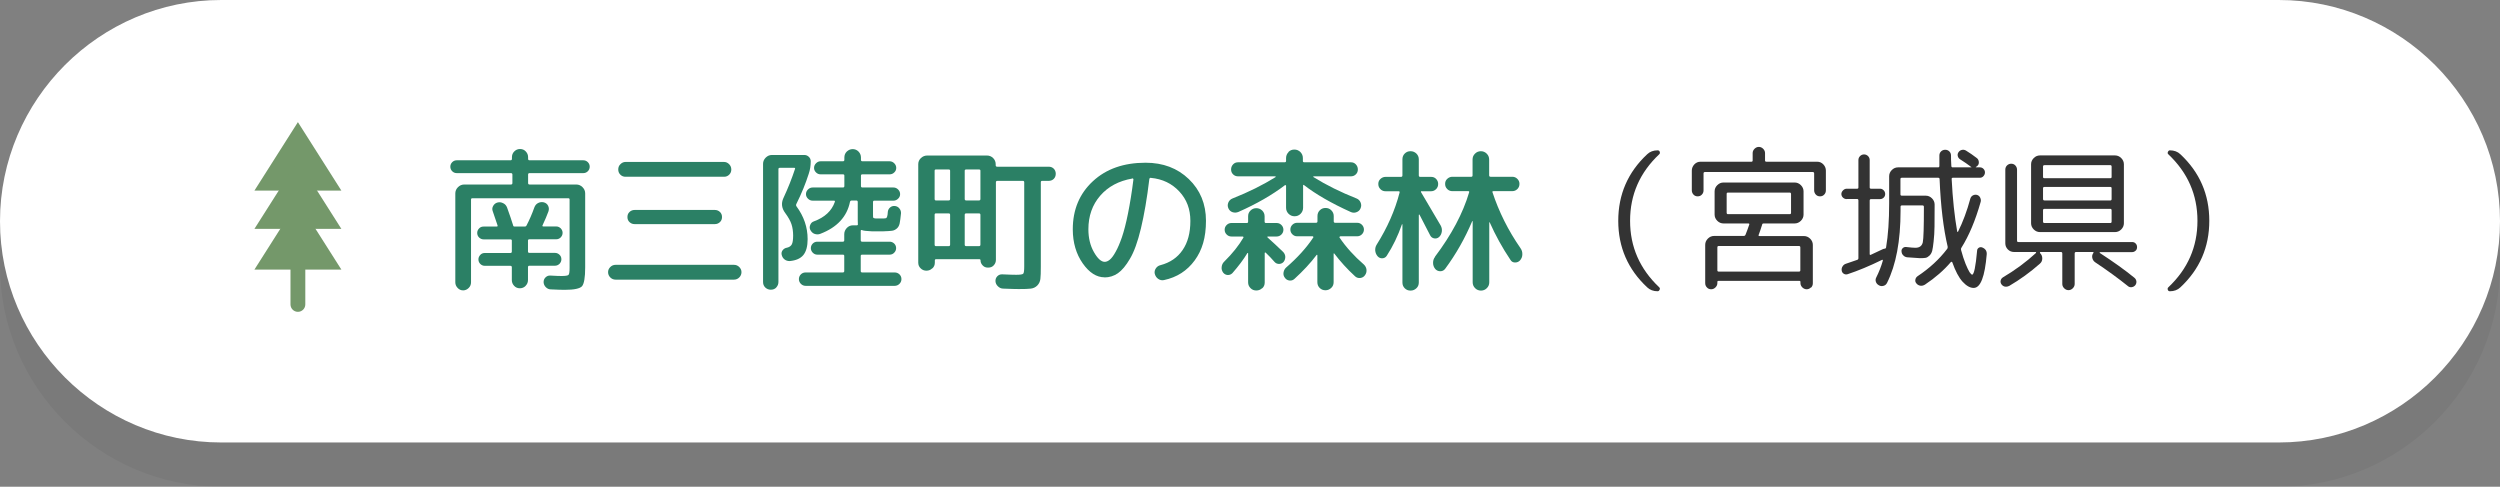 <?xml version="1.0" encoding="UTF-8"?><svg xmlns="http://www.w3.org/2000/svg" viewBox="0 0 226 44"><rect x="0" y="0" width="226" height="44" fill="#808080" stroke="none"/><defs><style>.cls-1{fill:#fff;}.cls-2{fill:#333;}.cls-3{fill:#2b8065;}.cls-4{fill:#74986a;}.cls-5{mix-blend-mode:multiply;opacity:.05;}.cls-6{isolation:isolate;}</style></defs><g class="cls-6"><g id="_レイヤー_2"><g id="contents"><g><g><g class="cls-5"><path d="M226,24c0,11-9,20-20,20H20C9,44,0,35,0,24H0C0,13,9,4,20,4H206c11,0,20,9,20,20h0Z"/></g><path class="cls-1" d="M226,20c0,11-9,20-20,20H20C9,40,0,31,0,20H0C0,9,9,0,20,0H206c11,0,20,9,20,20h0Z"/></g><g><path class="cls-3" d="M41.29,15.65c-.16,0-.3-.06-.41-.17s-.17-.25-.17-.41,.06-.3,.17-.41,.25-.17,.41-.17h4.86c.08,0,.13-.04,.13-.13v-.15c0-.21,.07-.38,.21-.52,.14-.14,.31-.22,.52-.22s.38,.07,.52,.22c.14,.15,.21,.32,.21,.52v.15c0,.08,.04,.13,.13,.13h4.86c.16,0,.3,.06,.41,.17s.17,.25,.17,.41-.06,.3-.17,.41-.25,.17-.41,.17h-4.86c-.08,0-.13,.04-.13,.13v.77c0,.08,.04,.13,.13,.13h4.23c.21,0,.4,.08,.56,.24s.24,.35,.24,.56v6.69c0,.92-.1,1.49-.29,1.71-.2,.21-.71,.32-1.55,.32-.26,0-.69-.01-1.27-.04-.18,0-.33-.08-.45-.2-.13-.13-.19-.28-.2-.45,0-.17,.05-.31,.17-.43,.12-.12,.27-.18,.43-.17,.5,.03,.84,.04,1.01,.04,.35,0,.57-.03,.64-.1,.07-.07,.1-.28,.1-.63v-6.19c0-.07-.04-.11-.13-.11h-8.65c-.08,0-.13,.04-.13,.11v7.49c0,.2-.07,.37-.21,.51-.14,.14-.31,.22-.5,.22s-.36-.07-.5-.22c-.14-.15-.21-.31-.21-.51v-8.04c0-.21,.08-.4,.24-.56s.35-.24,.56-.24h4.23c.08,0,.13-.04,.13-.13v-.77c0-.08-.04-.13-.13-.13h-4.86Zm6.23,10.19c-.14,.14-.31,.22-.52,.22s-.38-.07-.52-.22c-.14-.15-.21-.32-.21-.52v-1.16c0-.08-.04-.13-.13-.13h-2.31c-.16,0-.3-.06-.41-.17s-.17-.25-.17-.41,.06-.29,.17-.41,.25-.17,.41-.17h2.31c.08,0,.13-.04,.13-.13v-.99c0-.07-.04-.11-.13-.11h-2.42c-.16,0-.29-.06-.41-.17-.11-.11-.17-.25-.17-.41s.06-.3,.17-.41c.11-.12,.25-.17,.41-.17h1.18c.07,0,.1-.03,.08-.1-.22-.66-.37-1.09-.43-1.27-.07-.17-.06-.33,.03-.49s.21-.26,.38-.31c.19-.05,.36-.03,.53,.06,.17,.08,.28,.21,.35,.39,.23,.64,.42,1.19,.55,1.62,0,.07,.06,.1,.14,.1h.9c.08,0,.14-.03,.17-.1,.25-.48,.49-1.02,.71-1.64,.07-.18,.18-.31,.34-.39,.16-.08,.33-.1,.51-.06,.18,.05,.31,.15,.39,.31,.08,.16,.09,.33,.03,.51-.13,.36-.31,.78-.53,1.25-.04,.07-.01,.11,.07,.11h1.16c.16,0,.29,.06,.41,.17,.11,.12,.17,.25,.17,.41s-.06,.29-.17,.41c-.11,.11-.25,.17-.41,.17h-2.42c-.08,0-.13,.04-.13,.11v.99c0,.08,.04,.13,.13,.13h2.31c.16,0,.3,.06,.41,.17,.12,.11,.17,.25,.17,.41s-.06,.29-.17,.41c-.12,.11-.25,.17-.41,.17h-2.31c-.08,0-.13,.04-.13,.13v1.16c0,.21-.07,.38-.21,.52Z"/><path class="cls-3" d="M55.65,25.28c-.19,0-.35-.07-.48-.2-.13-.13-.2-.29-.2-.48,0-.18,.07-.33,.2-.46,.13-.13,.29-.2,.48-.2h10.7c.19,0,.35,.07,.48,.2,.13,.13,.2,.28,.2,.46,0,.19-.07,.35-.2,.48-.13,.13-.29,.2-.48,.2h-10.7Zm10.26-10.44c.13,.13,.2,.29,.2,.48s-.06,.34-.19,.47c-.13,.13-.28,.19-.47,.19h-8.9c-.19,0-.34-.06-.47-.19-.13-.13-.19-.28-.19-.47s.06-.35,.2-.48c.13-.13,.28-.2,.46-.2h8.9c.18,0,.33,.07,.46,.2Zm-8.54,4.14h7.25c.18,0,.33,.06,.46,.18s.19,.28,.19,.46-.06,.34-.19,.46c-.13,.12-.28,.18-.46,.18h-7.25c-.18,0-.33-.06-.46-.18-.13-.12-.19-.27-.19-.46s.06-.34,.19-.46,.28-.18,.46-.18Z"/><path class="cls-3" d="M70.18,25.99c-.14,.14-.3,.2-.5,.2s-.36-.07-.5-.2c-.14-.14-.2-.3-.2-.5V14.81c0-.21,.08-.4,.24-.56s.35-.24,.56-.24h2.93c.16,0,.3,.06,.41,.17,.12,.11,.17,.25,.17,.41,0,.39-.06,.77-.18,1.12-.28,.88-.65,1.79-1.12,2.73-.04,.08-.03,.15,.01,.21,.67,.91,1.01,1.89,1.01,2.97,0,.64-.13,1.12-.39,1.44-.26,.31-.67,.49-1.23,.54-.18,0-.33-.04-.47-.15-.14-.11-.22-.25-.26-.43-.03-.15,0-.28,.1-.41,.1-.12,.23-.2,.39-.22,.21-.05,.35-.15,.43-.3,.08-.15,.12-.42,.12-.79s-.05-.73-.15-1.03c-.1-.3-.29-.64-.57-1.02-.32-.43-.37-.87-.17-1.32,.43-.92,.78-1.81,1.06-2.66,.02-.07,0-.1-.08-.1h-1.29c-.08,0-.13,.04-.13,.11v10.21c0,.2-.07,.36-.2,.5Zm7.76-5.19c-.08-.02-.13,0-.13,.07v.85c0,.08,.04,.13,.13,.13h2.49c.16,0,.29,.06,.41,.17,.11,.11,.17,.25,.17,.41s-.06,.3-.17,.41c-.11,.12-.25,.18-.41,.18h-2.49c-.08,0-.13,.04-.13,.11v1.37c0,.08,.04,.13,.13,.13h2.94c.17,0,.31,.06,.43,.17,.12,.12,.18,.26,.18,.43s-.06,.31-.18,.43c-.12,.12-.27,.18-.43,.18h-8.05c-.17,0-.31-.06-.43-.18s-.18-.27-.18-.43,.06-.31,.18-.43c.12-.12,.27-.17,.43-.17h3.36c.08,0,.13-.04,.13-.13v-1.37c0-.07-.04-.11-.13-.11h-2.31c-.16,0-.29-.06-.41-.18-.11-.12-.17-.25-.17-.41s.06-.29,.17-.41c.11-.11,.25-.17,.41-.17h2.31c.08,0,.13-.04,.13-.13v-.55c0-.21,.08-.4,.23-.56,.15-.16,.34-.24,.55-.24h.35c.08,0,.12-.04,.1-.13,0-.06-.01-.19-.01-.36v-1.62c0-.08-.04-.13-.11-.13h-.45c-.07,0-.12,.04-.14,.11-.27,1.35-1.17,2.32-2.69,2.9-.18,.07-.35,.06-.52,0s-.29-.19-.38-.36c-.07-.15-.07-.3,0-.46,.06-.15,.17-.26,.33-.31,.98-.36,1.61-.95,1.89-1.76,.02-.07,0-.11-.08-.11h-1.93c-.16,0-.3-.06-.42-.18-.12-.12-.18-.25-.18-.41s.06-.3,.18-.42c.12-.12,.26-.18,.42-.18h2.74c.08,0,.13-.04,.13-.13v-.95c0-.07-.04-.11-.13-.11h-2.02c-.16,0-.3-.06-.41-.17-.12-.12-.18-.25-.18-.41s.06-.3,.18-.42c.12-.12,.25-.18,.41-.18h2.02c.08,0,.13-.04,.13-.13v-.21c0-.21,.07-.39,.22-.54,.15-.14,.33-.22,.53-.22s.38,.07,.53,.22c.14,.15,.22,.32,.22,.54v.21c0,.08,.04,.13,.13,.13h2.46c.16,0,.3,.06,.42,.18,.12,.12,.18,.26,.18,.42s-.06,.3-.18,.41c-.12,.12-.26,.17-.42,.17h-2.46c-.08,0-.13,.04-.13,.11v.95c0,.08,.04,.13,.13,.13h2.81c.16,0,.3,.06,.42,.18s.18,.26,.18,.42-.06,.3-.18,.41c-.12,.12-.26,.18-.42,.18h-1.74c-.07,0-.11,.04-.11,.13v1.11c0,.18,0,.28,.03,.31,.02,.03,.09,.05,.22,.06,.04,0,.1,0,.18,0s.15,0,.2,0,.1,0,.17,0,.12,0,.16,0c.11,0,.19-.02,.22-.03,.04-.01,.07-.07,.1-.15,.03-.09,.05-.23,.06-.43,.02-.16,.09-.29,.21-.39,.12-.1,.26-.14,.42-.13,.17,.02,.31,.09,.41,.22,.11,.13,.16,.28,.15,.45-.04,.4-.08,.7-.12,.9-.04,.2-.13,.36-.26,.47-.13,.11-.27,.18-.43,.2-.15,.02-.41,.04-.76,.05-.06,0-.14,0-.26,0-.12,0-.21,0-.27,0-.07,0-.17,0-.29,0-.12,0-.21,0-.27,0-.44-.02-.72-.05-.85-.1Z"/><path class="cls-3" d="M84.27,24.26c-.14,.14-.32,.21-.52,.21s-.38-.07-.52-.21c-.15-.14-.22-.31-.22-.52V14.84c0-.21,.08-.4,.24-.55,.16-.15,.35-.23,.56-.23h5.42c.21,0,.4,.08,.55,.23,.15,.15,.23,.34,.23,.55v.1c0,.08,.04,.13,.13,.13h4.66c.19,0,.34,.06,.46,.18,.12,.12,.18,.28,.18,.46s-.06,.34-.18,.46c-.12,.12-.28,.18-.46,.18h-.6c-.07,0-.11,.04-.11,.13v7.62c0,.51-.01,.89-.04,1.12-.03,.23-.12,.43-.28,.59s-.35,.25-.58,.28c-.23,.03-.6,.04-1.1,.04-.22,0-.69-.01-1.4-.04-.19,0-.35-.08-.48-.21-.14-.13-.21-.29-.22-.46s.05-.33,.17-.45c.12-.12,.27-.18,.45-.17,.62,.03,1.03,.04,1.25,.04,.36,0,.58-.03,.64-.1,.06-.06,.09-.28,.09-.64v-7.62c0-.08-.04-.13-.11-.13h-2.32c-.08,0-.13,.04-.13,.13v7.01c0,.2-.07,.36-.2,.5-.13,.14-.29,.2-.49,.2h-.04c-.19,0-.34-.06-.47-.2s-.19-.28-.19-.46c0-.06-.04-.1-.11-.1h-3.91c-.07,0-.11,.04-.11,.11v.2c0,.21-.07,.38-.22,.52Zm.22-8.83v2.56c0,.08,.04,.13,.11,.13h1.16c.08,0,.13-.04,.13-.13v-2.56c0-.07-.04-.11-.13-.11h-1.16c-.07,0-.11,.04-.11,.11Zm0,3.99v2.7c0,.08,.04,.13,.11,.13h1.16c.08,0,.13-.04,.13-.13v-2.7c0-.08-.04-.13-.13-.13h-1.16c-.07,0-.11,.04-.11,.13Zm2.72-3.99v2.56c0,.08,.04,.13,.13,.13h1.16c.08,0,.13-.04,.13-.13v-2.56c0-.07-.04-.11-.13-.11h-1.16c-.08,0-.13,.04-.13,.11Zm0,3.99v2.7c0,.08,.04,.13,.13,.13h1.16c.08,0,.13-.04,.13-.13v-2.7c0-.08-.04-.13-.13-.13h-1.16c-.08,0-.13,.04-.13,.13Z"/><path class="cls-3" d="M99.85,25.07c-.72,0-1.38-.42-1.97-1.26s-.9-1.87-.9-3.08c0-1.78,.61-3.23,1.82-4.35,1.21-1.12,2.8-1.67,4.76-1.67,1.58,0,2.88,.49,3.91,1.48,1.03,.99,1.55,2.25,1.55,3.77s-.34,2.65-1.02,3.58c-.68,.93-1.6,1.53-2.78,1.78-.19,.04-.36,0-.52-.11s-.26-.27-.31-.46c-.04-.18,0-.34,.1-.49,.1-.15,.24-.25,.42-.29,.87-.23,1.54-.69,2-1.37,.47-.68,.7-1.56,.7-2.63s-.33-1.94-1-2.66c-.67-.72-1.52-1.13-2.57-1.23-.07-.02-.12,.02-.14,.11-.21,1.76-.47,3.25-.76,4.46-.29,1.21-.62,2.12-.99,2.74-.36,.62-.73,1.06-1.09,1.31-.36,.25-.77,.38-1.22,.38Zm2.51-8.93c-1.22,.21-2.19,.73-2.9,1.55-.71,.82-1.07,1.83-1.07,3.04,0,.79,.17,1.48,.5,2.06,.33,.58,.66,.88,.97,.88,.15,0,.3-.06,.46-.19s.34-.36,.53-.71c.2-.35,.38-.78,.57-1.32,.18-.53,.37-1.25,.55-2.15s.35-1.93,.49-3.07c0-.03,0-.05-.03-.08-.02-.02-.04-.03-.07-.02Z"/><path class="cls-3" d="M114.1,26.05c-.15,.14-.32,.21-.53,.21s-.38-.07-.52-.21c-.14-.14-.22-.31-.22-.52v-2.62s0-.03-.02-.04c-.01,0-.03,0-.04,0-.36,.6-.82,1.2-1.36,1.82-.12,.12-.27,.18-.43,.17s-.3-.08-.41-.22c-.11-.16-.16-.33-.13-.52,.02-.19,.1-.35,.25-.49,.71-.7,1.28-1.41,1.71-2.14,.02-.02,.02-.04,0-.07-.01-.03-.03-.04-.06-.04h-1.02c-.17,0-.31-.06-.43-.18-.12-.12-.18-.26-.18-.43s.06-.31,.18-.43c.12-.12,.27-.18,.43-.18h1.4c.07,0,.11-.04,.11-.13v-.48c0-.21,.07-.38,.22-.52,.14-.14,.32-.21,.52-.21s.38,.07,.53,.21c.14,.14,.22,.31,.22,.52v.48c0,.08,.04,.13,.11,.13h.98c.17,0,.31,.06,.43,.18,.12,.12,.18,.27,.18,.43s-.06,.31-.18,.43-.27,.18-.43,.18h-.81s-.03,0-.03,.03c0,.02,0,.04,.02,.06,.42,.37,.89,.81,1.4,1.3,.12,.12,.19,.27,.2,.44,0,.17-.04,.32-.15,.46-.1,.12-.24,.18-.4,.19-.16,0-.3-.05-.41-.17-.26-.3-.53-.58-.81-.85-.02-.02-.04-.02-.06-.01s-.03,.02-.03,.04v2.67c0,.21-.07,.38-.22,.52Zm2.37-12.31c.15-.15,.33-.22,.54-.22s.38,.07,.54,.22c.15,.15,.23,.33,.23,.55v.27c0,.07,.04,.11,.13,.11h4.21c.18,0,.33,.06,.45,.19,.12,.13,.18,.28,.18,.46s-.06,.32-.18,.44c-.12,.12-.27,.18-.45,.18h-3.37s-.03,0-.03,.03c0,.02,0,.03,.02,.04,1.16,.72,2.45,1.36,3.89,1.93,.18,.07,.3,.2,.37,.37,.07,.17,.07,.34,0,.51-.07,.18-.2,.3-.37,.36-.17,.07-.34,.06-.51-.01-1.75-.79-3.17-1.61-4.24-2.44-.06-.04-.08-.02-.08,.06v1.99c0,.21-.08,.4-.23,.55-.15,.15-.33,.22-.54,.22s-.38-.07-.54-.22c-.15-.15-.23-.33-.23-.55v-1.99s-.01-.04-.04-.05c-.02-.01-.04-.02-.06,0-1.14,.87-2.54,1.68-4.21,2.42-.18,.07-.35,.08-.53,.02-.18-.06-.3-.18-.38-.36-.07-.17-.07-.34,0-.51,.07-.17,.2-.3,.38-.37,1.44-.57,2.73-1.21,3.89-1.93,0,0,.01-.02,.01-.04s0-.03-.03-.03h-3.37c-.18,0-.33-.06-.45-.18s-.18-.26-.18-.44,.06-.33,.18-.46,.27-.19,.45-.19h4.21c.08,0,.13-.04,.13-.11v-.27c0-.21,.08-.4,.23-.55Zm4.68,7.64s-.05,.01-.06,.03c-.01,.02-.01,.04,0,.06,.59,.87,1.32,1.68,2.2,2.44,.14,.13,.22,.29,.24,.46,.02,.18-.02,.35-.13,.5-.1,.15-.25,.24-.43,.26-.18,.02-.34-.03-.47-.15-.73-.67-1.35-1.36-1.88-2.06-.04-.04-.06-.03-.06,.03v2.56c0,.21-.07,.38-.22,.52-.15,.14-.32,.21-.52,.21s-.38-.07-.52-.21c-.14-.14-.21-.31-.21-.52v-2.44s0-.03-.03-.04c-.02,0-.03,0-.04,.02-.55,.73-1.22,1.45-2,2.16-.13,.12-.28,.17-.45,.15-.17-.02-.31-.1-.41-.24-.11-.14-.16-.3-.13-.48s.1-.33,.23-.45c1.04-.9,1.86-1.81,2.46-2.72,.02-.02,.02-.04,0-.07-.01-.03-.04-.04-.06-.04h-1.4c-.17,0-.31-.06-.43-.18-.12-.12-.18-.26-.18-.43s.06-.31,.18-.43,.27-.18,.43-.18h1.71c.08,0,.13-.04,.13-.13v-.48c0-.21,.07-.38,.21-.52,.14-.14,.31-.21,.52-.21s.38,.07,.52,.21c.14,.14,.22,.31,.22,.52v.48c0,.08,.04,.13,.13,.13h1.99c.17,0,.31,.06,.43,.18,.12,.12,.18,.27,.18,.43s-.06,.31-.18,.43c-.12,.12-.27,.18-.43,.18h-1.54Z"/><path class="cls-3" d="M128.52,17.27s-.05,.01-.06,.04-.01,.04,0,.06c.21,.35,.8,1.35,1.78,3.02,.09,.17,.13,.35,.1,.55-.03,.2-.11,.36-.25,.49-.13,.11-.28,.15-.44,.12-.16-.03-.28-.12-.36-.27-.08-.17-.24-.46-.46-.89s-.39-.75-.51-.99c0,0-.02-.01-.04,0s-.02,.02-.02,.04v6.1c0,.21-.07,.38-.22,.52-.15,.14-.32,.21-.53,.21s-.38-.07-.52-.21-.21-.31-.21-.52v-5.26s-.02-.01-.04-.01c-.37,1.06-.83,2.01-1.37,2.84-.09,.15-.23,.23-.4,.24s-.31-.05-.43-.18c-.13-.15-.2-.32-.22-.52-.01-.2,.03-.37,.13-.53,.97-1.54,1.66-3.11,2.07-4.7,.02-.08,0-.13-.08-.13h-1.19c-.18,0-.33-.06-.46-.19s-.19-.28-.19-.47c0-.18,.06-.33,.19-.45s.28-.19,.46-.19h1.4c.08,0,.13-.04,.13-.13v-1.46c0-.21,.07-.38,.21-.52s.31-.21,.52-.21,.38,.07,.53,.21c.14,.14,.22,.31,.22,.52v1.46c0,.08,.04,.13,.13,.13h.98c.19,0,.34,.06,.46,.19s.18,.28,.18,.45c0,.19-.06,.34-.19,.47s-.28,.19-.46,.19h-.85Zm1.2,5.94c1.5-1.99,2.53-3.93,3.09-5.82,.02-.07,0-.11-.08-.11h-1.44c-.18,0-.33-.06-.46-.19s-.19-.28-.19-.47c0-.18,.06-.33,.19-.45s.28-.19,.46-.19h1.72c.07,0,.11-.04,.11-.13v-1.43c0-.21,.07-.38,.22-.53s.33-.22,.53-.22,.38,.07,.53,.22c.15,.15,.22,.33,.22,.53v1.43c0,.08,.04,.13,.13,.13h1.96c.18,0,.33,.06,.46,.19s.19,.28,.19,.45c0,.19-.06,.34-.19,.47s-.28,.19-.46,.19h-1.71c-.07,0-.1,.03-.08,.1,.58,1.76,1.42,3.45,2.53,5.05,.12,.17,.18,.36,.17,.57,0,.21-.08,.39-.21,.54-.12,.13-.27,.19-.45,.19-.18,0-.32-.08-.41-.23-.74-1.1-1.36-2.23-1.88-3.4,0,0-.02-.01-.03-.01s-.01,0-.01,.03v5.4c0,.21-.07,.38-.22,.53-.15,.15-.33,.22-.53,.22s-.38-.07-.53-.22-.22-.33-.22-.53v-5.53s-.02,0-.04,0c-.66,1.56-1.47,2.99-2.44,4.3-.11,.15-.26,.23-.44,.23-.18,0-.33-.06-.46-.2-.13-.16-.2-.34-.2-.55,0-.21,.05-.39,.18-.55Z"/><path class="cls-2" d="M148.91,25.98c-1.75-1.63-2.62-3.64-2.62-6.02s.87-4.39,2.62-6.02c.24-.23,.56-.35,.94-.35,.09,0,.16,.04,.19,.13,.03,.09,.02,.17-.05,.23-1.75,1.65-2.63,3.65-2.63,6.01s.88,4.35,2.63,6.01c.07,.06,.08,.13,.04,.22s-.1,.14-.18,.14c-.38,0-.7-.12-.94-.35Z"/><path class="cls-2" d="M153.85,17.59c-.1,.11-.23,.16-.38,.16s-.28-.05-.38-.16c-.1-.11-.15-.24-.15-.38v-1.79c0-.21,.08-.4,.23-.56,.15-.16,.34-.24,.55-.24h4.61c.07,0,.11-.04,.11-.11v-.67c0-.15,.06-.28,.17-.39,.11-.11,.24-.17,.39-.17s.28,.06,.39,.17c.11,.11,.17,.24,.17,.39v.67c0,.07,.04,.11,.13,.11h4.59c.21,0,.4,.08,.55,.24,.15,.16,.23,.35,.23,.56v1.79c0,.15-.05,.28-.15,.38-.1,.11-.23,.16-.38,.16s-.28-.05-.38-.16c-.1-.11-.15-.24-.15-.38v-1.53c0-.08-.04-.13-.13-.13h-9.74c-.08,0-.13,.04-.13,.13v1.53c0,.15-.05,.28-.15,.38Zm9.85,8.4c-.11,.11-.24,.16-.38,.16s-.28-.06-.39-.17c-.11-.11-.17-.24-.17-.39v-.1c0-.07-.03-.1-.1-.1h-7.31c-.07,0-.1,.03-.1,.1v.1c0,.15-.06,.28-.17,.39-.11,.11-.24,.17-.39,.17s-.28-.05-.38-.16c-.11-.11-.16-.24-.16-.4v-3.46c0-.21,.08-.4,.24-.56,.16-.16,.35-.24,.56-.24h2.67c.08,0,.14-.03,.17-.1,.12-.29,.23-.6,.34-.92,.02-.07,0-.11-.08-.11h-2.25c-.21,0-.4-.08-.56-.24-.16-.16-.24-.35-.24-.56v-2.1c0-.21,.08-.4,.24-.56,.16-.16,.35-.24,.56-.24h6.44c.21,0,.4,.08,.56,.24s.24,.35,.24,.56v2.1c0,.21-.08,.4-.24,.56s-.35,.24-.56,.24h-2.79c-.09,0-.15,.03-.15,.1-.12,.39-.23,.71-.32,.94-.02,.07,0,.1,.07,.1h4.03c.21,0,.4,.08,.56,.24,.16,.16,.24,.35,.24,.56v3.46c0,.16-.05,.29-.16,.4Zm-1.06-1.44c.07,0,.11-.04,.11-.11v-2.07c0-.08-.04-.13-.11-.13h-7.28c-.07,0-.11,.04-.11,.13v2.07c0,.07,.04,.11,.11,.11h7.28Zm-6.44-5.19h5.6c.07,0,.11-.04,.11-.13v-1.69c0-.08-.04-.13-.11-.13h-5.6c-.08,0-.11,.04-.11,.13v1.69c0,.08,.04,.13,.11,.13Z"/><path class="cls-2" d="M166.94,18c-.13,0-.24-.05-.34-.14-.09-.09-.14-.2-.14-.32s.05-.23,.15-.33c.1-.1,.21-.15,.33-.15h.95c.07,0,.11-.04,.11-.11v-2.48c0-.14,.05-.26,.15-.36,.1-.1,.22-.15,.36-.15s.26,.05,.36,.15c.1,.1,.15,.22,.15,.36v2.48c0,.07,.04,.11,.13,.11h.81c.12,0,.23,.05,.32,.14s.14,.21,.14,.34c0,.12-.04,.23-.13,.32-.09,.09-.2,.14-.33,.14h-.81c-.08,0-.13,.04-.13,.13v4.83c0,.08,.04,.11,.11,.07,.17-.07,.54-.25,1.11-.52,.06-.02,.1-.03,.13-.03,.06,0,.11-.03,.13-.1,.19-1.12,.28-2.45,.28-4v-2.45c0-.21,.08-.4,.24-.56s.35-.24,.56-.24h3.63c.07,0,.11-.04,.11-.13,0-.1,0-.26,0-.46,0-.21,0-.36,0-.48,0-.15,.05-.27,.15-.37,.1-.1,.23-.15,.38-.15s.27,.05,.37,.15c.1,.1,.15,.22,.15,.37,0,.21,0,.53,.03,.94,0,.08,.04,.13,.11,.13h1.69s.03,0,.01-.03c-.03,0-.06-.03-.1-.07-.22-.17-.53-.38-.92-.63-.11-.07-.18-.17-.21-.3-.03-.13,0-.24,.07-.34,.07-.11,.18-.18,.31-.21,.13-.03,.25,0,.36,.06,.34,.21,.66,.43,.97,.67,.1,.07,.17,.18,.19,.32,.02,.14,0,.26-.09,.36-.05,.06-.1,.1-.17,.13,0,0-.01,.02-.01,.03s0,.01,.01,.01h.36c.12,0,.23,.04,.32,.13s.14,.2,.14,.33-.05,.24-.14,.34-.2,.14-.32,.14h-2.44c-.08,0-.11,.04-.11,.11,.09,1.8,.26,3.38,.5,4.75,.02,.04,.04,.05,.07,.03,.45-.9,.82-1.9,1.12-3.01,.04-.13,.12-.23,.24-.29,.12-.06,.24-.07,.36-.04,.13,.04,.23,.12,.29,.25,.06,.13,.08,.26,.04,.39-.47,1.66-1.05,3.04-1.74,4.14-.04,.05-.05,.11-.03,.2,.13,.49,.27,.91,.41,1.26,.14,.35,.27,.6,.36,.75,.1,.14,.18,.22,.23,.22,.17,0,.32-.72,.45-2.16,0-.12,.06-.21,.15-.27,.09-.06,.2-.07,.31-.03,.3,.12,.43,.33,.41,.62-.17,2.03-.56,3.04-1.18,3.04-.33,0-.66-.19-1-.56-.34-.37-.65-.96-.93-1.75,0-.03-.03-.04-.06-.05-.03,0-.05,0-.07,.02-.63,.74-1.41,1.42-2.34,2.04-.13,.08-.27,.12-.41,.1-.14-.02-.26-.08-.36-.2-.09-.1-.13-.22-.1-.35,.02-.13,.09-.23,.2-.31,1.07-.71,1.96-1.53,2.66-2.45,.06-.07,.07-.15,.06-.22-.38-1.61-.63-3.65-.73-6.1,0-.08-.04-.13-.13-.13h-3.28c-.08,0-.13,.04-.13,.11v1.4c0,.07,.04,.11,.13,.11h2.16c.21,0,.4,.08,.56,.24s.24,.35,.24,.56c0,.84,0,1.5-.01,1.99,0,.49-.04,.94-.08,1.34-.04,.4-.09,.69-.13,.86-.05,.17-.13,.32-.25,.43s-.23,.18-.35,.2c-.12,.02-.29,.03-.51,.03-.08,0-.47-.03-1.16-.08-.13-.02-.25-.07-.34-.17-.1-.09-.15-.21-.16-.34-.02-.12,.01-.22,.1-.31s.19-.12,.31-.11c.42,.05,.7,.07,.84,.07,.37,0,.59-.16,.67-.49,.07-.33,.1-1.4,.1-3.21,0-.08-.04-.13-.13-.13h-1.85c-.08,0-.13,.04-.13,.11v.38c0,2.72-.41,4.89-1.22,6.51-.07,.14-.17,.23-.32,.27-.15,.04-.29,.03-.42-.05-.13-.07-.22-.17-.27-.31-.05-.15-.03-.28,.04-.41,.24-.48,.44-.98,.59-1.51,0-.02,0-.04-.01-.06-.02-.02-.04-.02-.06-.01-1.14,.56-2.18,.99-3.12,1.3-.12,.04-.24,.02-.34-.04-.11-.07-.17-.16-.19-.29-.02-.13,0-.26,.08-.38,.07-.12,.18-.2,.31-.24,.45-.15,.79-.27,1.02-.35,.07-.03,.1-.08,.1-.15v-5.22c0-.08-.04-.13-.11-.13h-.95Z"/><path class="cls-2" d="M181.62,25.85c-.12,.06-.25,.08-.38,.06-.13-.03-.23-.1-.31-.21-.07-.1-.1-.22-.07-.34,.03-.13,.1-.22,.21-.29,1.1-.65,2.1-1.39,2.98-2.2,.02-.02,.02-.04,.01-.06,0-.02-.02-.03-.04-.03h-1.96c-.21,0-.4-.08-.55-.23-.15-.15-.23-.34-.23-.55v-6.66c0-.15,.05-.28,.15-.38s.23-.16,.38-.16,.28,.05,.38,.16c.1,.11,.15,.24,.15,.38v6.43c0,.07,.04,.11,.13,.11h10.28c.12,0,.23,.04,.31,.13,.09,.09,.13,.2,.13,.33s-.04,.24-.13,.32-.19,.13-.31,.13h-2.9s-.03,0-.04,.03c0,.02,0,.03,0,.04,1.22,.79,2.27,1.54,3.14,2.25,.1,.08,.16,.19,.18,.32,.01,.13-.02,.25-.1,.35-.08,.1-.19,.16-.32,.18s-.25-.01-.35-.1c-.87-.7-1.86-1.42-2.97-2.16-.14-.1-.22-.24-.25-.4-.03-.16,0-.31,.11-.44,.02-.04,0-.07-.04-.08h-1.53c-.08,0-.13,.04-.13,.13v2.76c0,.15-.06,.28-.17,.39-.11,.11-.24,.17-.39,.17s-.28-.06-.39-.17c-.11-.11-.17-.24-.17-.39v-2.76c0-.08-.04-.13-.13-.13h-1.86s-.02,.01-.03,.04c0,.02,0,.04,0,.05,.14,.13,.21,.29,.21,.49s-.07,.35-.22,.48c-.87,.77-1.8,1.44-2.79,2.02Zm2.79-11.8h6.79c.21,0,.4,.08,.56,.24s.24,.35,.24,.56v5.33c0,.21-.08,.4-.24,.56s-.35,.24-.56,.24h-6.79c-.21,0-.4-.08-.56-.24s-.24-.35-.24-.56v-5.33c0-.21,.08-.4,.24-.56s.35-.24,.56-.24Zm6.48,1.95v-.94c0-.08-.04-.13-.11-.13h-5.96c-.08,0-.13,.04-.13,.13v.94c0,.07,.04,.11,.13,.11h5.96c.07,0,.11-.04,.11-.11Zm0,1.99v-.98c0-.07-.04-.11-.11-.11h-5.96c-.08,0-.13,.04-.13,.11v.98c0,.08,.04,.13,.13,.13h5.96c.07,0,.11-.04,.11-.13Zm0,2.04v-1.02c0-.08-.04-.13-.11-.13h-5.96c-.08,0-.13,.04-.13,.13v1.02c0,.08,.04,.13,.13,.13h5.96c.07,0,.11-.04,.11-.13Z"/><path class="cls-2" d="M196.02,25.97c1.75-1.65,2.63-3.65,2.63-6.01s-.88-4.35-2.63-6.01c-.07-.06-.08-.13-.04-.22,.04-.09,.1-.14,.18-.14,.38,0,.7,.12,.94,.35,1.75,1.63,2.62,3.64,2.62,6.02s-.87,4.39-2.62,6.02c-.24,.23-.56,.35-.94,.35-.09,0-.16-.04-.19-.13-.03-.09-.02-.17,.05-.23Z"/></g><g><polygon class="cls-4" points="26.93 11.04 23 17.23 30.86 17.23 26.93 11.04"/><polygon class="cls-4" points="26.93 14.5 23 20.69 30.86 20.69 26.93 14.5"/><polygon class="cls-4" points="26.93 18.18 23 24.37 30.86 24.37 26.93 18.18"/><path class="cls-4" d="M26.93,28.19h0c-.37,0-.67-.3-.67-.67v-3.35c0-.37,.3-.67,.67-.67h0c.37,0,.67,.3,.67,.67v3.35c0,.37-.3,.67-.67,.67Z"/></g></g></g></g></g></svg>